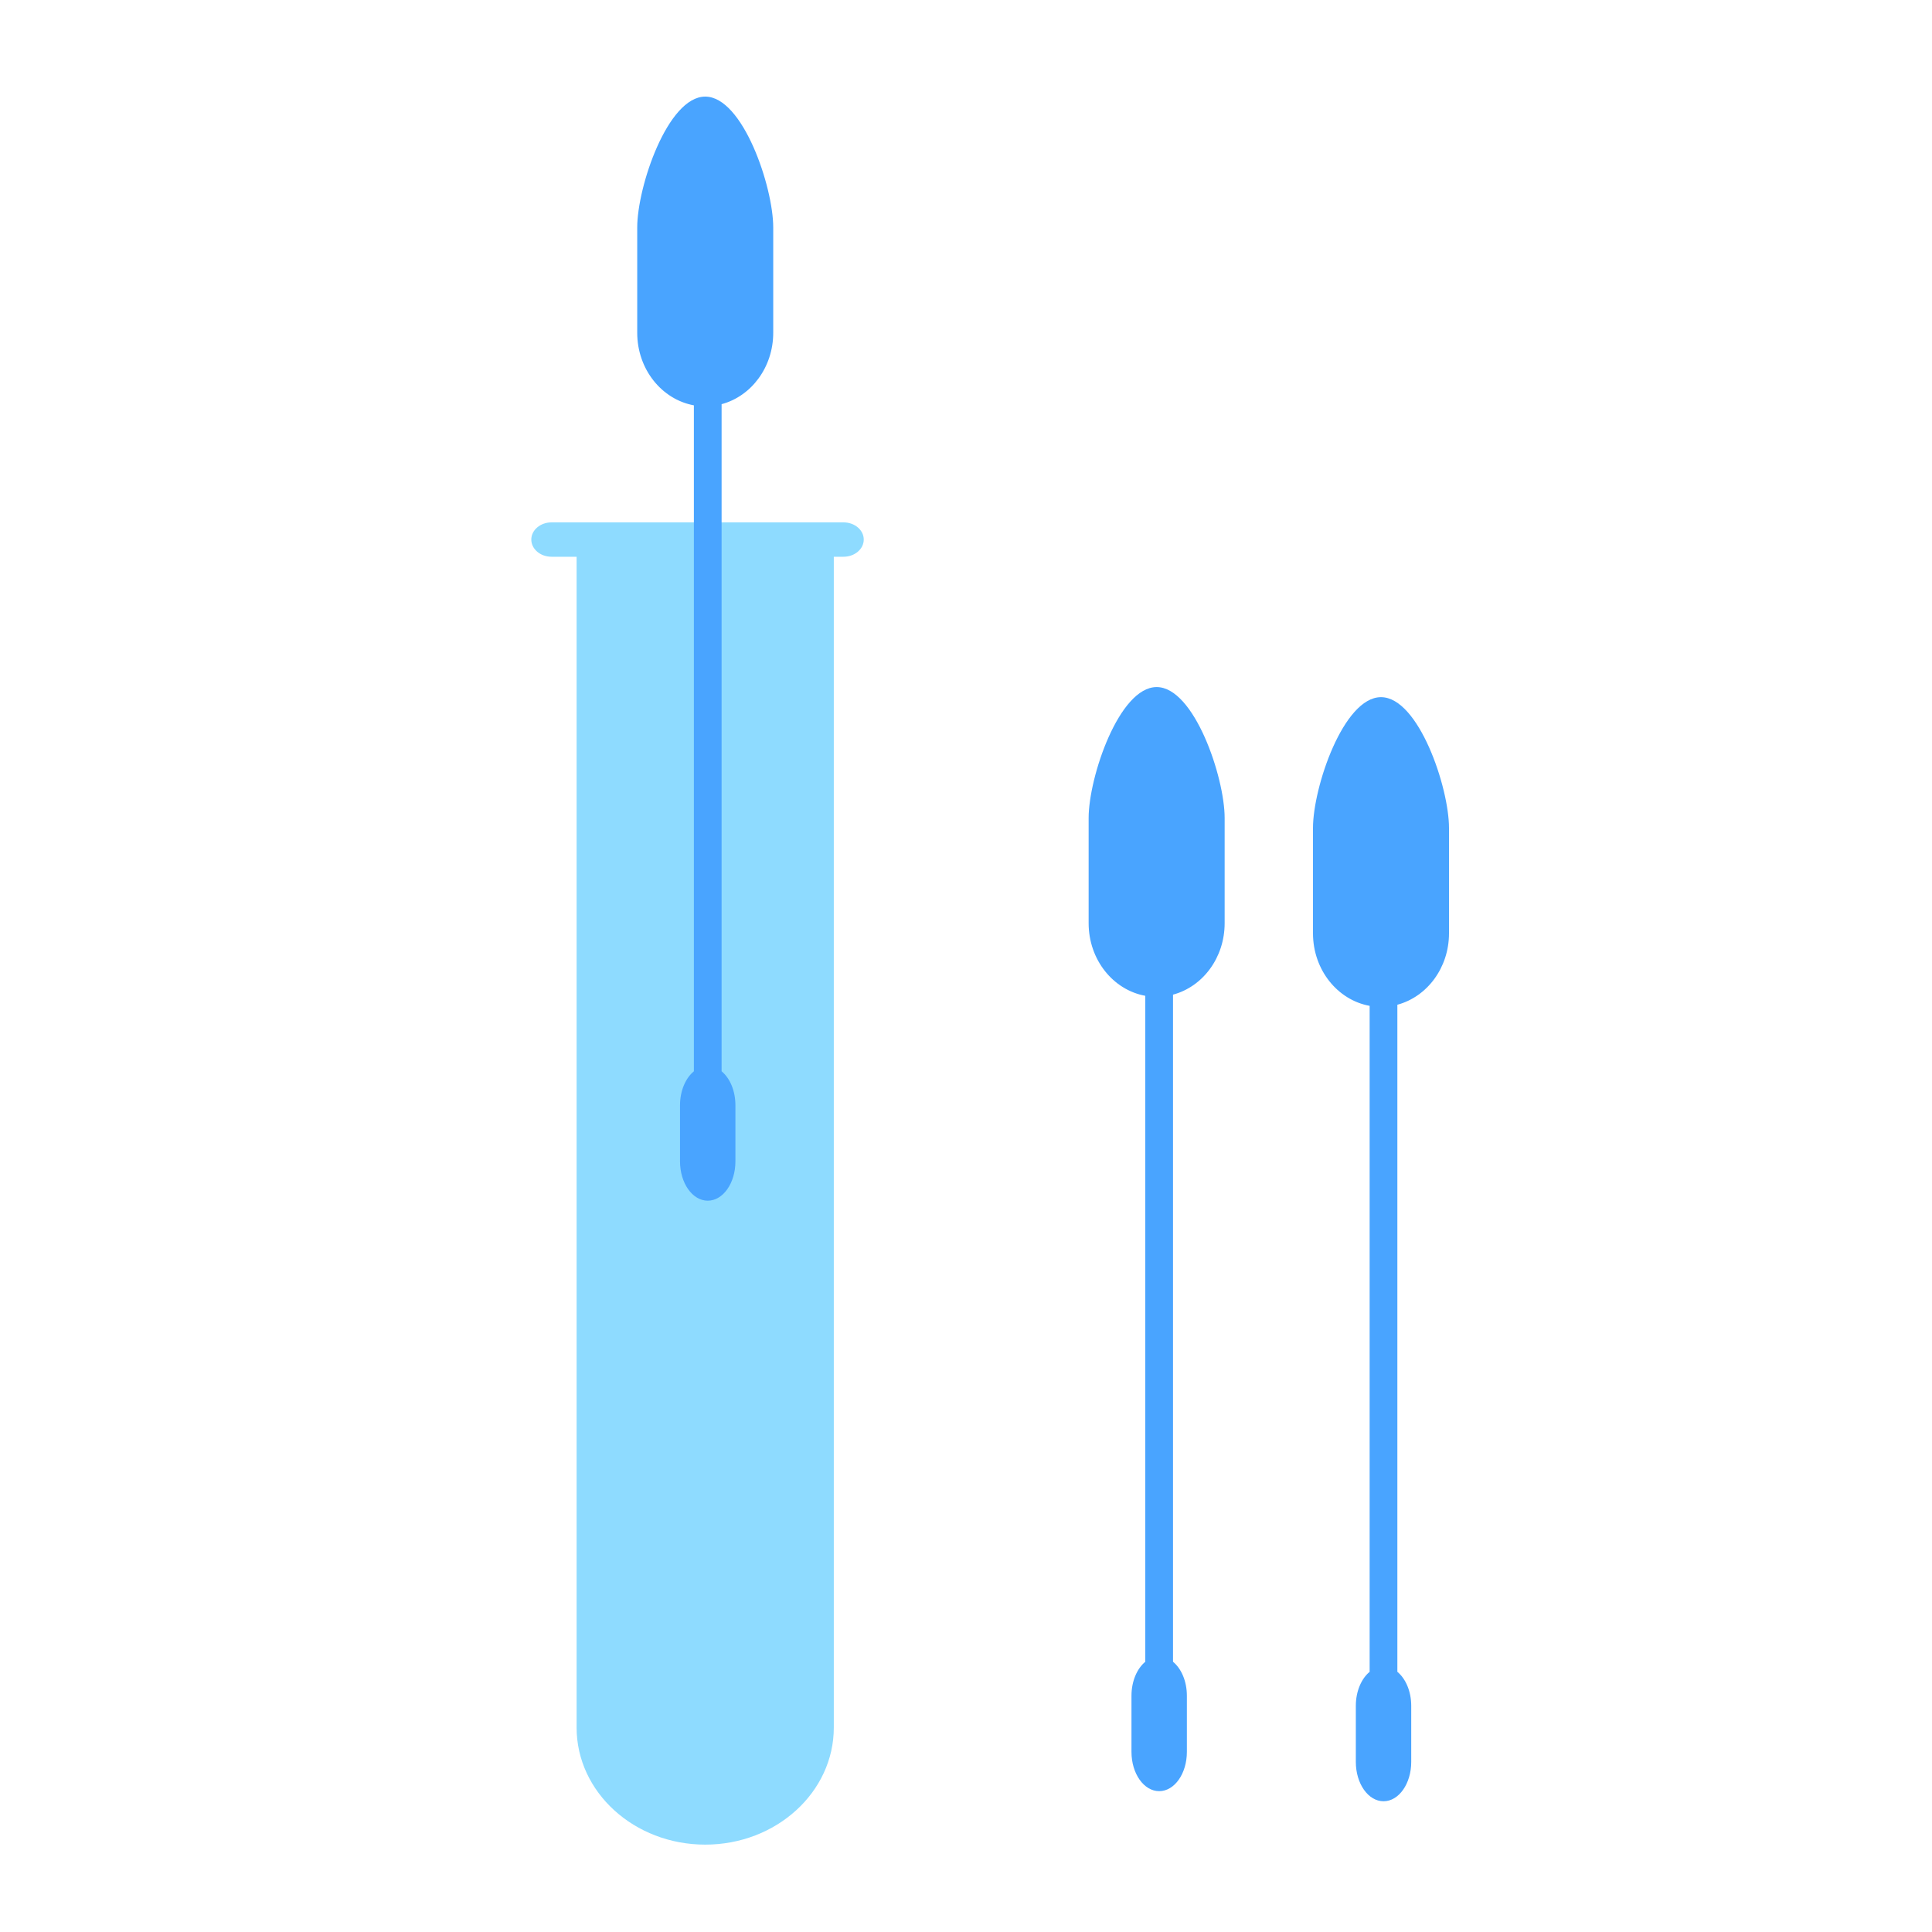 <svg width="40" height="40" viewBox="0 0 40 40" fill="none" xmlns="http://www.w3.org/2000/svg">
<rect width="40" height="40" fill="white"/>
<g clip-path="url(#clip0_1124_2417)">
<path d="M17.463 10.815H11.42C11.188 10.815 11 10.974 11 11.171C11 11.368 11.188 11.527 11.42 11.527H11.938V35.767C11.938 37.105 13.131 38.191 14.601 38.191C16.071 38.191 17.263 37.105 17.263 35.767V11.527H17.463C17.695 11.527 17.883 11.368 17.883 11.171C17.883 10.974 17.695 10.815 17.463 10.815Z" fill="#8EDBFF"/>
<path d="M14.601 2C13.823 2 13.193 3.867 13.193 4.71V6.889C13.193 7.645 13.7 8.27 14.366 8.392V22.18C14.195 22.32 14.079 22.582 14.079 22.883V24.045C14.079 24.495 14.336 24.859 14.653 24.859C14.97 24.859 15.226 24.495 15.226 24.045V22.883C15.226 22.582 15.111 22.32 14.94 22.18V8.368C15.553 8.204 16.009 7.605 16.009 6.889V4.71C16.009 3.867 15.379 2 14.601 2Z" fill="#49A4FF"/>
<path d="M23.947 14.225C23.169 14.225 22.539 16.092 22.539 16.935V19.114C22.539 19.87 23.046 20.496 23.712 20.617V34.405C23.541 34.546 23.426 34.808 23.426 35.108V36.271C23.426 36.72 23.682 37.084 24 37.084C24.317 37.084 24.573 36.72 24.573 36.271V35.108C24.573 34.807 24.457 34.545 24.286 34.405V20.593C24.9 20.429 25.355 19.83 25.355 19.114V16.935C25.355 16.092 24.725 14.225 23.947 14.225Z" fill="#49A4FF"/>
<path d="M28.592 14.434C27.814 14.434 27.184 16.301 27.184 17.143V19.323C27.184 20.078 27.691 20.704 28.357 20.825V34.613C28.186 34.754 28.071 35.016 28.071 35.317V36.479C28.071 36.928 28.327 37.293 28.645 37.293C28.962 37.293 29.218 36.928 29.218 36.479V35.317C29.218 35.016 29.102 34.754 28.931 34.613V20.802C29.545 20.637 30 20.038 30 19.323V17.143C30 16.301 29.37 14.434 28.592 14.434V14.434Z" fill="#49A4FF"/>
</g>
<defs>
<clipPath id="clip0_1124_2417">
<rect width="19" height="36.191" fill="white" transform="translate(11 2)"/>
</clipPath>
</defs>
</svg>
